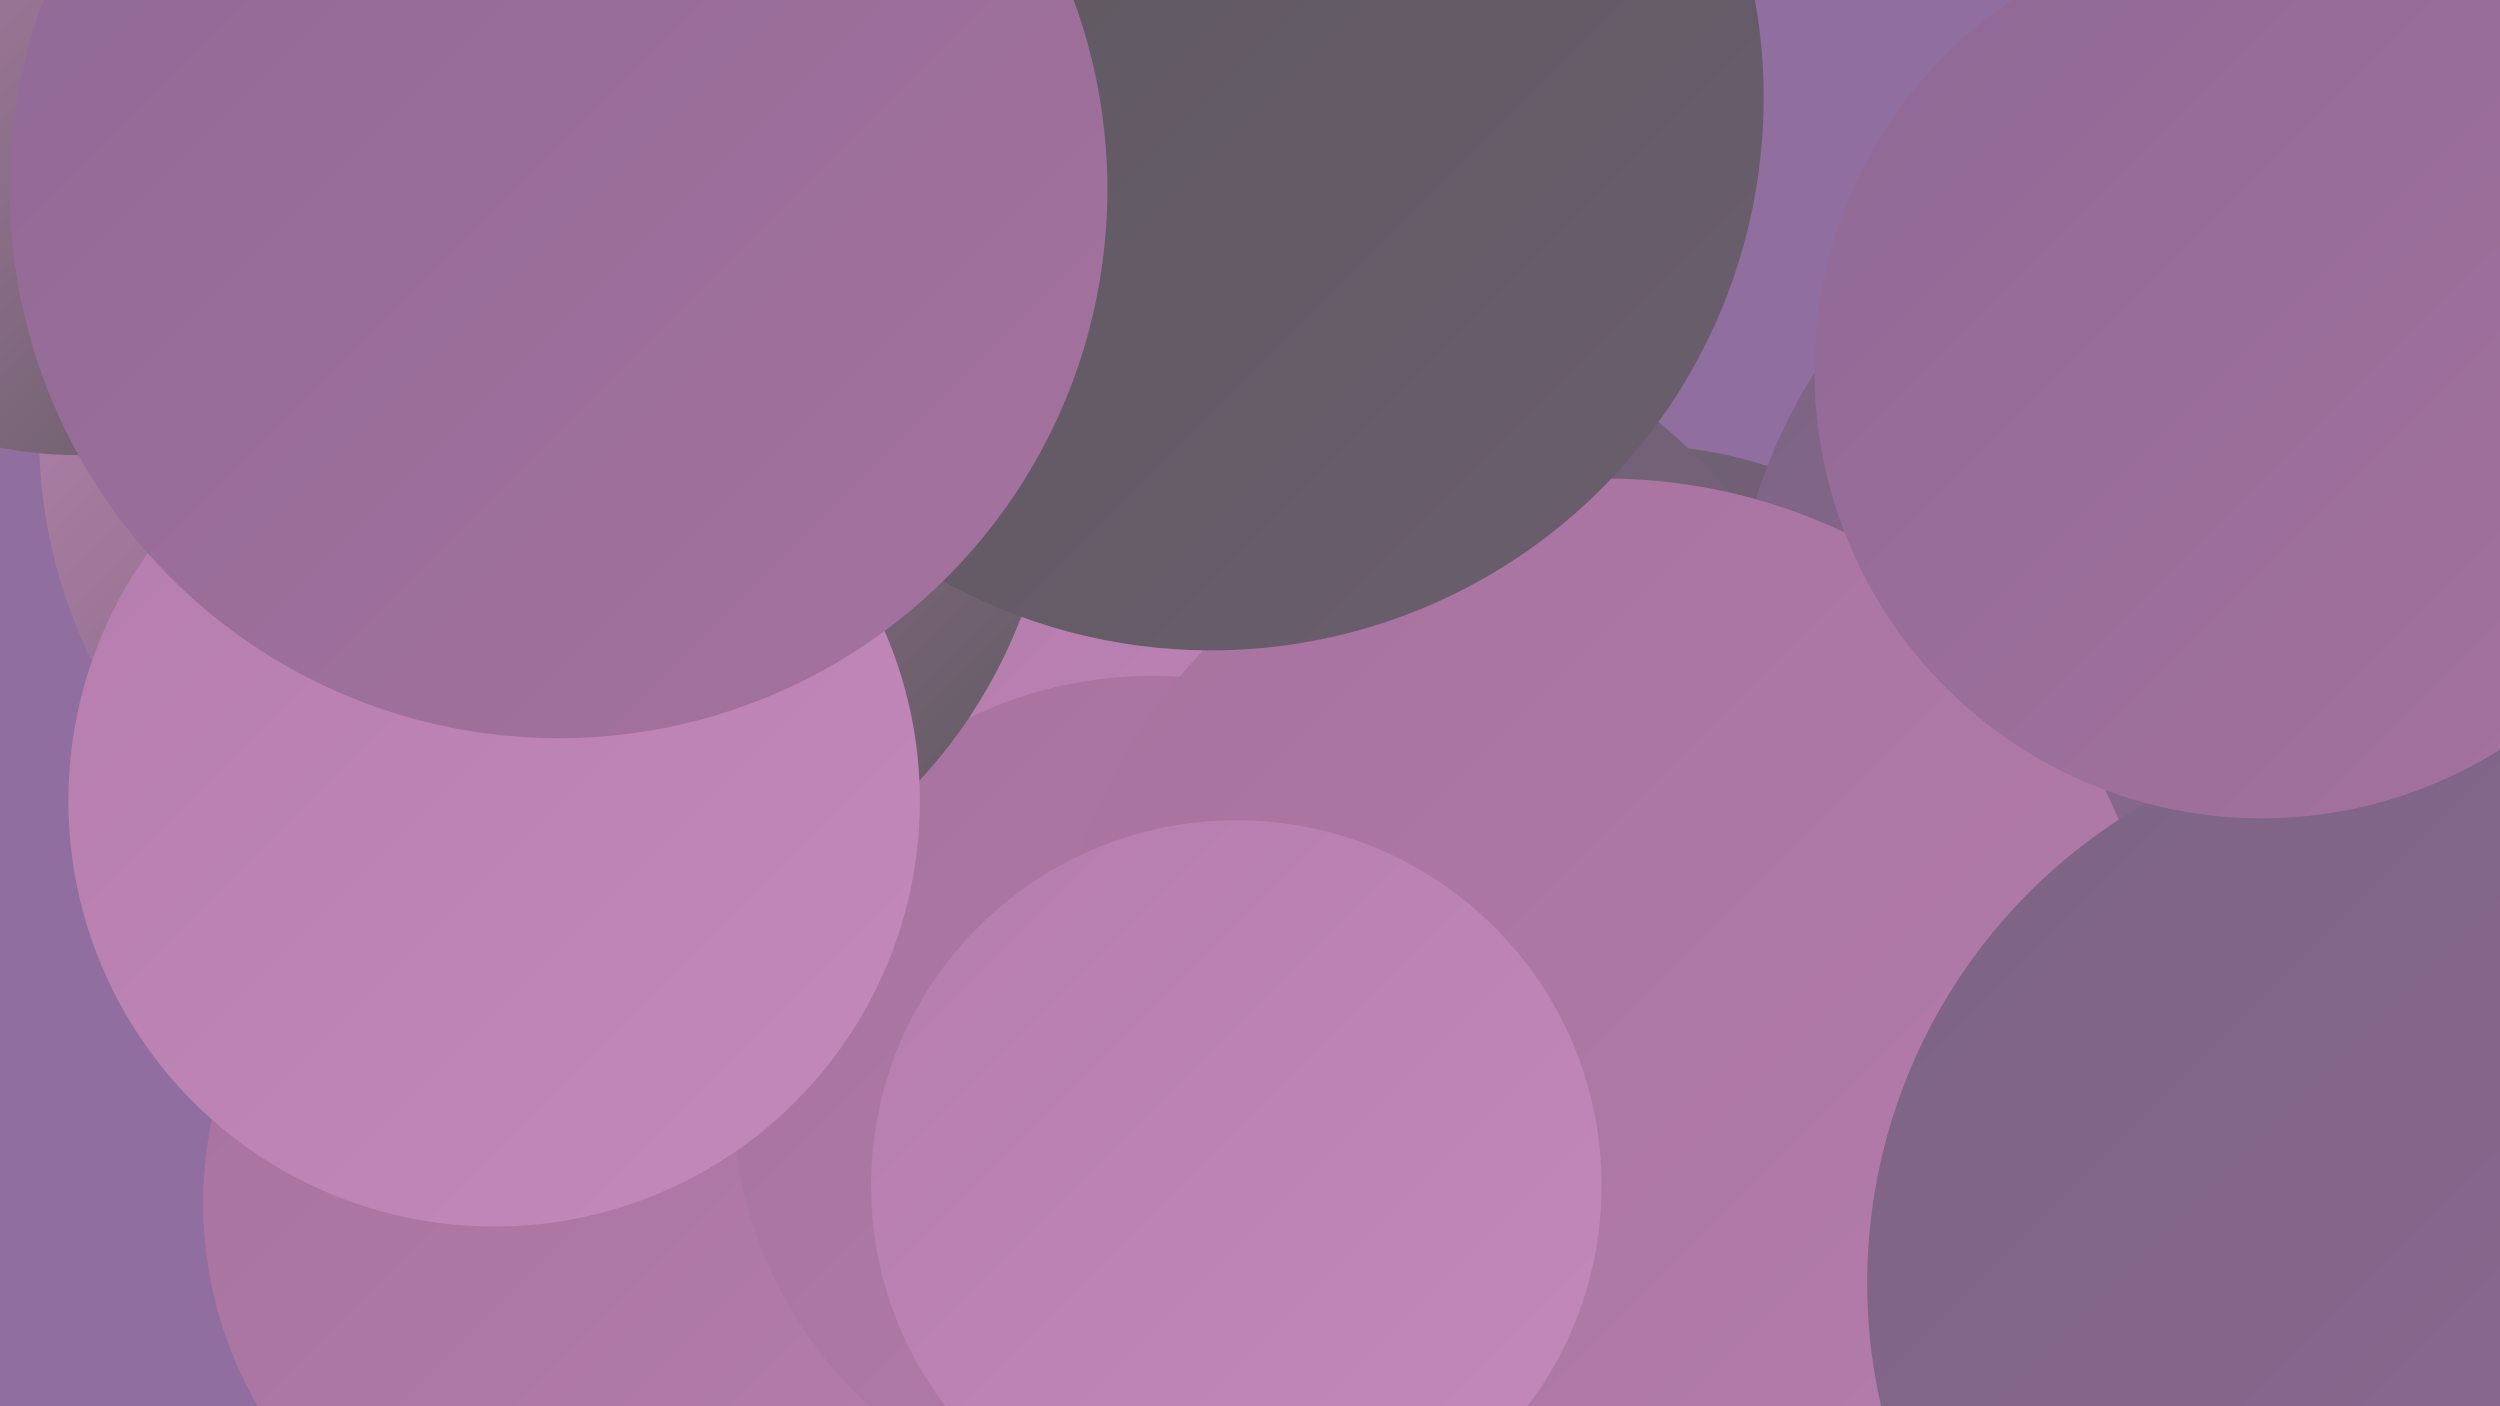 <?xml version="1.0" encoding="UTF-8"?><svg width="1280" height="720" xmlns="http://www.w3.org/2000/svg"><defs><linearGradient id="grad0" x1="0%" y1="0%" x2="100%" y2="100%"><stop offset="0%" style="stop-color:#5b575c;stop-opacity:1" /><stop offset="100%" style="stop-color:#6b5e6e;stop-opacity:1" /></linearGradient><linearGradient id="grad1" x1="0%" y1="0%" x2="100%" y2="100%"><stop offset="0%" style="stop-color:#6b5e6e;stop-opacity:1" /><stop offset="100%" style="stop-color:#7c6482;stop-opacity:1" /></linearGradient><linearGradient id="grad2" x1="0%" y1="0%" x2="100%" y2="100%"><stop offset="0%" style="stop-color:#7c6482;stop-opacity:1" /><stop offset="100%" style="stop-color:#8e6996;stop-opacity:1" /></linearGradient><linearGradient id="grad3" x1="0%" y1="0%" x2="100%" y2="100%"><stop offset="0%" style="stop-color:#8e6996;stop-opacity:1" /><stop offset="100%" style="stop-color:#a6729e;stop-opacity:1" /></linearGradient><linearGradient id="grad4" x1="0%" y1="0%" x2="100%" y2="100%"><stop offset="0%" style="stop-color:#a6729e;stop-opacity:1" /><stop offset="100%" style="stop-color:#b57dad;stop-opacity:1" /></linearGradient><linearGradient id="grad5" x1="0%" y1="0%" x2="100%" y2="100%"><stop offset="0%" style="stop-color:#b57dad;stop-opacity:1" /><stop offset="100%" style="stop-color:#c389bb;stop-opacity:1" /></linearGradient><linearGradient id="grad6" x1="0%" y1="0%" x2="100%" y2="100%"><stop offset="0%" style="stop-color:#c389bb;stop-opacity:1" /><stop offset="100%" style="stop-color:#5b575c;stop-opacity:1" /></linearGradient></defs><rect width="1280" height="720" fill="#906e9f" /><circle cx="838" cy="444" r="216" fill="url(#grad1)" /><circle cx="399" cy="632" r="181" fill="url(#grad5)" /><circle cx="520" cy="561" r="216" fill="url(#grad1)" /><circle cx="683" cy="420" r="263" fill="url(#grad1)" /><circle cx="1243" cy="462" r="216" fill="url(#grad5)" /><circle cx="1155" cy="335" r="268" fill="url(#grad2)" /><circle cx="889" cy="657" r="237" fill="url(#grad6)" /><circle cx="469" cy="233" r="219" fill="url(#grad3)" /><circle cx="311" cy="616" r="207" fill="url(#grad4)" /><circle cx="667" cy="439" r="189" fill="url(#grad5)" /><circle cx="590" cy="561" r="215" fill="url(#grad4)" /><circle cx="822" cy="530" r="285" fill="url(#grad4)" /><circle cx="1239" cy="657" r="283" fill="url(#grad2)" /><circle cx="280" cy="223" r="260" fill="url(#grad6)" /><circle cx="253" cy="410" r="218" fill="url(#grad5)" /><circle cx="1158" cy="190" r="229" fill="url(#grad3)" /><circle cx="39" cy="33" r="200" fill="url(#grad6)" /><circle cx="633" cy="607" r="187" fill="url(#grad5)" /><circle cx="620" cy="50" r="283" fill="url(#grad0)" /><circle cx="286" cy="97" r="281" fill="url(#grad3)" /></svg>